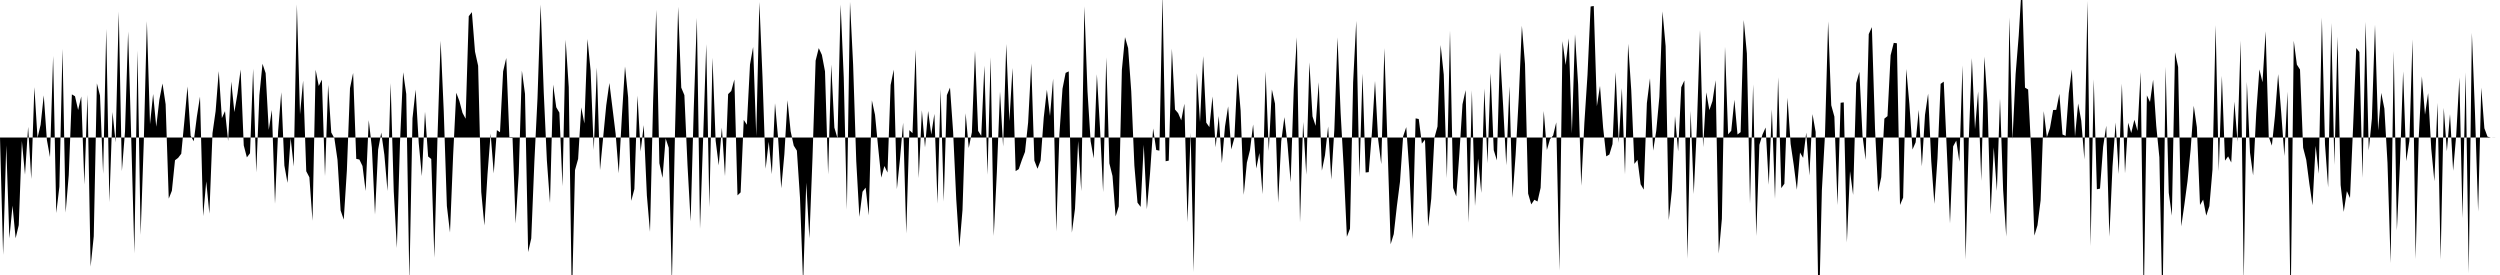 <svg viewBox="0 0 200 22" >
<polyline points="0,11 0.25,20.39 0.50,11.63 0.75,19.07 1,16.45 1.25,19.06 1.50,18.01 1.75,11.28 2,13.97 2.25,10.15 2.50,14.32 2.75,6.97 3,11.03 3.25,9.98 3.50,7.63 3.75,11.19 4,12.57 4.25,4.48 4.50,17.04 4.75,14.94 5,3.91 5.25,17.01 5.50,14 5.75,7.55 6,7.70 6.25,8.80 6.50,7.72 6.75,14.76 7,7.59 7.25,21.33 7.50,18.91 7.75,6.67 8,7.64 8.25,13.91 8.50,2.31 8.75,16.17 9,8.96 9.25,11.39 9.50,0.93 9.75,13.69 10,10.53 10.25,2.52 10.50,11.10 10.75,20.27 11,4.04 11.25,18.79 11.50,11.44 11.75,1.69 12,9.94 12.25,7.52 12.50,10.14 12.75,7.97 13,6.68 13.25,8.34 13.50,15.89 13.75,15.26 14,12.82 14.25,12.63 14.50,12.30 14.75,9.68 15,6.92 15.25,10.86 15.50,11.30 15.75,9.33 16,7.73 16.25,17.29 16.50,14.51 16.75,17.09 17,10.65 17.25,8.89 17.50,5.69 17.75,9.45 18,8.89 18.25,11.28 18.50,6.53 18.75,8.97 19,7.48 19.25,5.56 19.50,11.63 19.75,12.59 20,12.26 20.25,5.50 20.50,13.79 20.75,7.62 21,5.10 21.25,5.85 21.50,10.39 21.75,8.80 22,16.30 22.25,10.49 22.50,7.38 22.75,13.24 23,14.63 23.25,11.05 23.50,13.32 23.75,0.35 24,9.15 24.25,6.45 24.50,13.70 24.75,14.18 25,17.66 25.25,5.58 25.50,6.88 25.75,6.37 26,14.09 26.25,6.79 26.50,10.60 26.75,11.06 27,12.79 27.25,16.84 27.50,17.57 27.75,13.63 28,7.05 28.25,5.84 28.50,12.71 28.75,12.76 29,13.28 29.25,15.28 29.50,9.61 29.75,11.81 30,17.16 30.25,11.97 30.50,10.61 30.75,12.39 31,15.28 31.25,6.65 31.50,15.31 31.75,19.84 32,11.38 32.25,5.78 32.50,7.52 32.75,22.54 33,9.46 33.25,7.17 33.50,11.46 33.75,14.09 34,8.94 34.25,12.52 34.50,12.72 34.75,20.62 35,10.95 35.25,3.26 35.50,8.90 35.75,16.48 36,18.60 36.25,12.43 36.50,7.42 36.75,8.08 37,9.03 37.25,9.50 37.50,1.30 37.75,0.97 38,4.13 38.25,5.26 38.50,15.36 38.75,18.04 39,13.94 39.25,10.69 39.50,13.87 39.75,10.41 40,10.58 40.25,5.71 40.50,4.64 40.75,10.97 41,10.96 41.25,17.88 41.50,13.86 41.75,5.65 42,7.51 42.25,20.17 42.50,19.07 42.75,12.93 43,7.86 43.25,0.36 43.50,7.39 43.75,12.84 44,16.23 44.25,6.77 44.50,8.58 44.75,9.01 45,14.90 45.25,3.18 45.50,6.97 45.75,24.23 46,13.61 46.25,12.71 46.50,8.59 46.75,9.88 47,3.12 47.25,5.66 47.50,12 47.75,5.40 48,13.61 48.25,11.02 48.50,8.42 48.75,6.64 49,8.66 49.25,10.70 49.50,13.86 49.75,9.32 50,5.32 50.25,7.78 50.50,16.07 50.75,15.12 51,7.65 51.25,12.12 51.50,10.01 51.75,15.64 52,18.55 52.25,8.09 52.50,0.78 52.75,13.06 53,14.23 53.25,11.07 53.50,11.82 53.75,22.72 54,10.58 54.25,0.54 54.50,7.01 54.75,7.61 55,13.20 55.25,17.71 55.50,8.72 55.75,1.43 56,18.31 56.25,11.09 56.50,3.53 56.75,16.58 57,4.62 57.25,11.25 57.50,13.23 57.75,10.21 58,14.09 58.25,7.53 58.50,7.28 58.75,6.36 59,15.63 59.25,15.39 59.50,9.59 59.75,9.98 60,5.16 60.25,3.76 60.50,10.90 60.75,0.16 61,6.17 61.25,13.50 61.50,11.34 61.75,13.93 62,8.26 62.25,11.07 62.50,15.06 62.75,12.33 63,8.02 63.25,10.50 63.50,11.65 63.75,12.05 64,15.83 64.25,22.68 64.50,14.61 64.75,19.07 65,12.62 65.25,4.85 65.50,3.85 65.75,4.39 66,5.71 66.25,13.95 66.50,5.16 66.75,10.21 67,11.07 67.25,0.36 67.50,6.20 67.75,16.77 68,0.15 68.25,5.18 68.50,12.89 68.75,17.35 69,15.34 69.25,15.01 69.50,17.23 69.75,8.03 70,9.18 70.25,11.77 70.50,14.21 70.75,13.28 71,13.80 71.25,6.80 71.50,5.57 71.75,15.13 72,12.71 72.25,9.82 72.50,18.68 72.75,10.41 73,10.65 73.25,3.97 73.50,14.25 73.75,8.82 74,11.79 74.25,8.88 74.50,10.76 74.75,9.11 75,16.29 75.25,7.14 75.50,16.12 75.75,7.61 76,7.01 76.25,10.55 76.50,15.94 76.75,19.78 77,16.80 77.25,9.06 77.50,11.84 77.75,10.58 78,4.07 78.25,10.47 78.50,10.87 78.75,5.25 79,13.98 79.25,4.58 79.50,18.88 79.75,13.74 80,7.33 80.25,11.72 80.50,3.52 80.75,9.69 81,5.44 81.25,13.69 81.50,13.53 81.75,12.80 82,12.15 82.25,9.80 82.50,5.08 82.75,12.85 83,13.50 83.25,12.84 83.50,9.40 83.75,7.18 84,9.28 84.25,6.29 84.50,18.52 84.75,10.77 85,7.10 85.25,5.83 85.50,5.71 85.75,18.61 86,16.70 86.25,11.28 86.50,15.29 86.75,0.51 87,7.31 87.25,11.30 87.50,12.67 87.75,5.94 88,10.25 88.25,15.37 88.50,4.59 88.75,13.07 89,14.08 89.25,17.31 89.50,16.51 89.75,5.59 90,2.97 90.25,3.85 90.50,7.31 90.75,13.24 91,16.21 91.25,16.55 91.50,11.58 91.75,16.74 92,13.91 92.25,10.28 92.50,12 92.75,12.05 93,-0.45 93.25,12.90 93.50,12.85 93.75,3.89 94,8.76 94.25,9.05 94.50,9.63 94.75,8.30 95,17.77 95.25,10.62 95.50,21.76 95.75,5.85 96,9.77 96.25,4.49 96.50,9.81 96.75,10.17 97,7.72 97.25,11.78 97.50,9.28 97.75,13.05 98,10.12 98.25,8.51 98.50,11.95 98.75,11.04 99,5.89 99.25,8.86 99.50,15.59 99.75,13.01 100,12 100.25,9.96 100.50,13.48 100.75,12.24 101,15.53 101.25,5.71 101.50,12.08 101.75,7.16 102,8.29 102.25,16.22 102.50,11.30 102.75,9.37 103,11.52 103.25,14.57 103.50,7.15 103.75,2.98 104,17.79 104.25,9.76 104.50,13.98 104.75,4.99 105,9.31 105.25,10.07 105.50,6.58 105.75,13.65 106,12.42 106.25,10.12 106.50,14.36 106.75,10.33 107,2.99 107.25,9.03 107.50,13.50 107.75,18.94 108,18.29 108.25,6.58 108.50,1.67 108.75,14.17 109,5.89 109.25,13.80 109.50,13.77 109.75,10.65 110,6.48 110.25,11.14 110.50,13.13 110.75,3.85 111,11.60 111.25,19.54 111.50,18.73 111.75,16.49 112,14.54 112.25,10.91 112.50,10.17 112.75,13.73 113,19.13 113.25,9.47 113.50,9.52 113.75,11.49 114,11.17 114.25,18.13 114.50,15.89 114.75,11.04 115,10.12 115.25,3.60 115.50,5.97 115.75,14.25 116,2.45 116.25,15.03 116.50,15.71 116.75,12.28 117,8.34 117.25,7.21 117.50,17.82 117.75,7.23 118,16.48 118.25,12.69 118.50,15.43 118.75,7.08 119,13.06 119.25,5.85 119.50,12.01 119.75,12.83 120,4.19 120.25,8.45 120.50,13.22 120.75,6.90 121,15.83 121.25,12.38 121.50,7.83 121.75,2.06 122,5.12 122.25,15.49 122.50,16.35 122.75,15.98 123,16.12 123.25,15.02 123.50,8.88 123.75,12 124,11.13 124.25,10.84 124.50,9.79 124.75,21.66 125,3.29 125.25,5.20 125.50,3.07 125.75,10.68 126,2.74 126.25,6.75 126.50,14.86 126.75,9.83 127,5.99 127.25,0.52 127.50,0.48 127.75,8.50 128,6.87 128.25,10.21 128.50,12.51 128.75,12.36 129,11.53 129.25,5.77 129.50,11.43 129.75,7.05 130,13.95 130.25,3.50 130.50,7.22 130.75,13.11 131,12.79 131.25,14.74 131.50,15.17 131.75,8.25 132,6.26 132.25,12.05 132.50,10.47 132.75,7.74 133,0.91 133.25,3.69 133.50,17.61 133.75,15.22 134,9.29 134.25,12.11 134.50,6.98 134.75,6.44 135,20.70 135.25,8.87 135.50,15.52 135.75,10.13 136,2.41 136.25,11.77 136.50,7.39 136.75,8.81 137,8.08 137.25,6.42 137.50,20.28 137.75,17.51 138,3.74 138.25,10.75 138.50,10.46 138.75,7.98 139,10.76 139.25,10.57 139.50,1.60 139.75,4.28 140,16.29 140.25,6.75 140.50,18.88 140.75,11.59 141,10.76 141.25,10.20 141.50,14.78 141.75,8.75 142,15.91 142.25,6.18 142.50,15.05 142.75,14.70 143,7.82 143.25,11.51 143.50,13.20 143.75,15.18 144,12.20 144.25,12.63 144.50,10.61 144.75,14.04 145,9.13 145.25,10.55 145.50,25.67 145.75,15.22 146,10.76 146.25,1.71 146.50,8.42 146.75,9.33 147,16.41 147.25,8.22 147.50,8.19 147.75,19.40 148,13.69 148.25,15.59 148.50,6.64 148.75,5.75 149,10.85 149.25,12.79 149.50,2.73 149.75,2.17 150,10.27 150.25,15.36 150.50,14.17 150.75,9.49 151,9.29 151.25,4.42 151.50,3.43 151.75,3.46 152,16.40 152.25,15.81 152.50,5.52 152.75,8.31 153,11.96 153.25,11.39 153.50,8.79 153.75,13.31 154,9.19 154.25,7.49 154.50,12.89 154.75,16.31 155,12.65 155.25,6.71 155.50,6.53 155.75,12.14 156,17.87 156.25,11.71 156.50,11.25 156.75,12.94 157,5.23 157.25,20.76 157.50,11.23 157.75,4.65 158,10.33 158.25,7.32 158.50,14.47 158.75,4.53 159,8.21 159.25,17.15 159.50,11.79 159.75,15.28 160,7.89 160.25,15.19 160.50,18.93 160.75,1.39 161,11.16 161.25,5.92 161.50,2.82 161.75,-1.38 162,7.01 162.25,7.16 162.50,12.18 162.75,18.85 163,18.02 163.25,16.02 163.50,8.89 163.75,10.98 164,10.23 164.25,8.80 164.50,8.79 164.75,7.51 165,10.76 165.25,10.87 165.50,7.45 165.75,5.55 166,10.92 166.25,8.28 166.50,9.65 166.75,12.76 167,0.07 167.25,19.69 167.50,6.34 167.75,15.14 168,15.09 168.25,11.75 168.50,10.06 168.75,18.93 169,13.33 169.25,9.80 169.50,13.92 169.75,6.69 170,13.86 170.25,9.82 170.50,10.64 170.75,9.58 171,10.47 171.25,5.77 171.50,24.28 171.75,7.63 172,8.16 172.25,6.38 172.50,10.07 172.75,12.59 173,24.88 173.25,5.34 173.50,15.42 173.75,17.25 174,4.18 174.25,5.36 174.50,18.11 174.75,16.37 175,14.49 175.25,11.97 175.50,8.46 175.75,10.18 176,16.40 176.25,15.97 176.50,17.25 176.75,16.49 177,13.56 177.25,2.01 177.50,13.70 177.75,6.07 178,12.85 178.25,12.51 178.50,13 178.75,8.13 179,11.34 179.25,3.25 179.50,22.54 179.75,6.55 180,12.21 180.25,14.03 180.50,9.02 180.75,5.55 181,6.58 181.25,2.50 181.50,10.95 181.75,11.65 182,9.25 182.25,5.93 182.50,9.04 182.75,12.48 183,7.33 183.25,24.75 183.50,3.26 183.75,5.17 184,5.56 184.25,11.82 184.50,12.79 184.75,14.71 185,16.42 185.25,11.67 185.50,13.90 185.75,1.41 186,11.55 186.25,14.99 186.50,1.84 186.75,13.19 187,2.93 187.25,14.80 187.50,16.95 187.75,15.29 188,15.84 188.25,10.09 188.50,3.84 188.75,4.16 189,14.23 189.25,1.75 189.50,12.03 189.75,9.48 190,1.98 190.25,10.44 190.50,7.43 190.75,8.69 191,13.04 191.25,21.05 191.50,4.09 191.75,18.44 192,12.99 192.25,5.71 192.50,12.89 192.75,11.27 193,3.15 193.25,20.73 193.50,10.97 193.75,6.11 194,9.17 194.25,7.45 194.50,11.90 194.75,14.50 195,8.23 195.25,20.76 195.50,8.63 195.75,12.10 196,9.13 196.25,13.66 196.50,10.78 196.75,6.20 197,17.45 197.25,5.79 197.50,21.87 197.75,2.63 198,9.05 198.25,16.93 198.50,7.01 198.75,10.26 199,10.93 199.25,11 199.50,11.01 199.75,11 " />
</svg>
